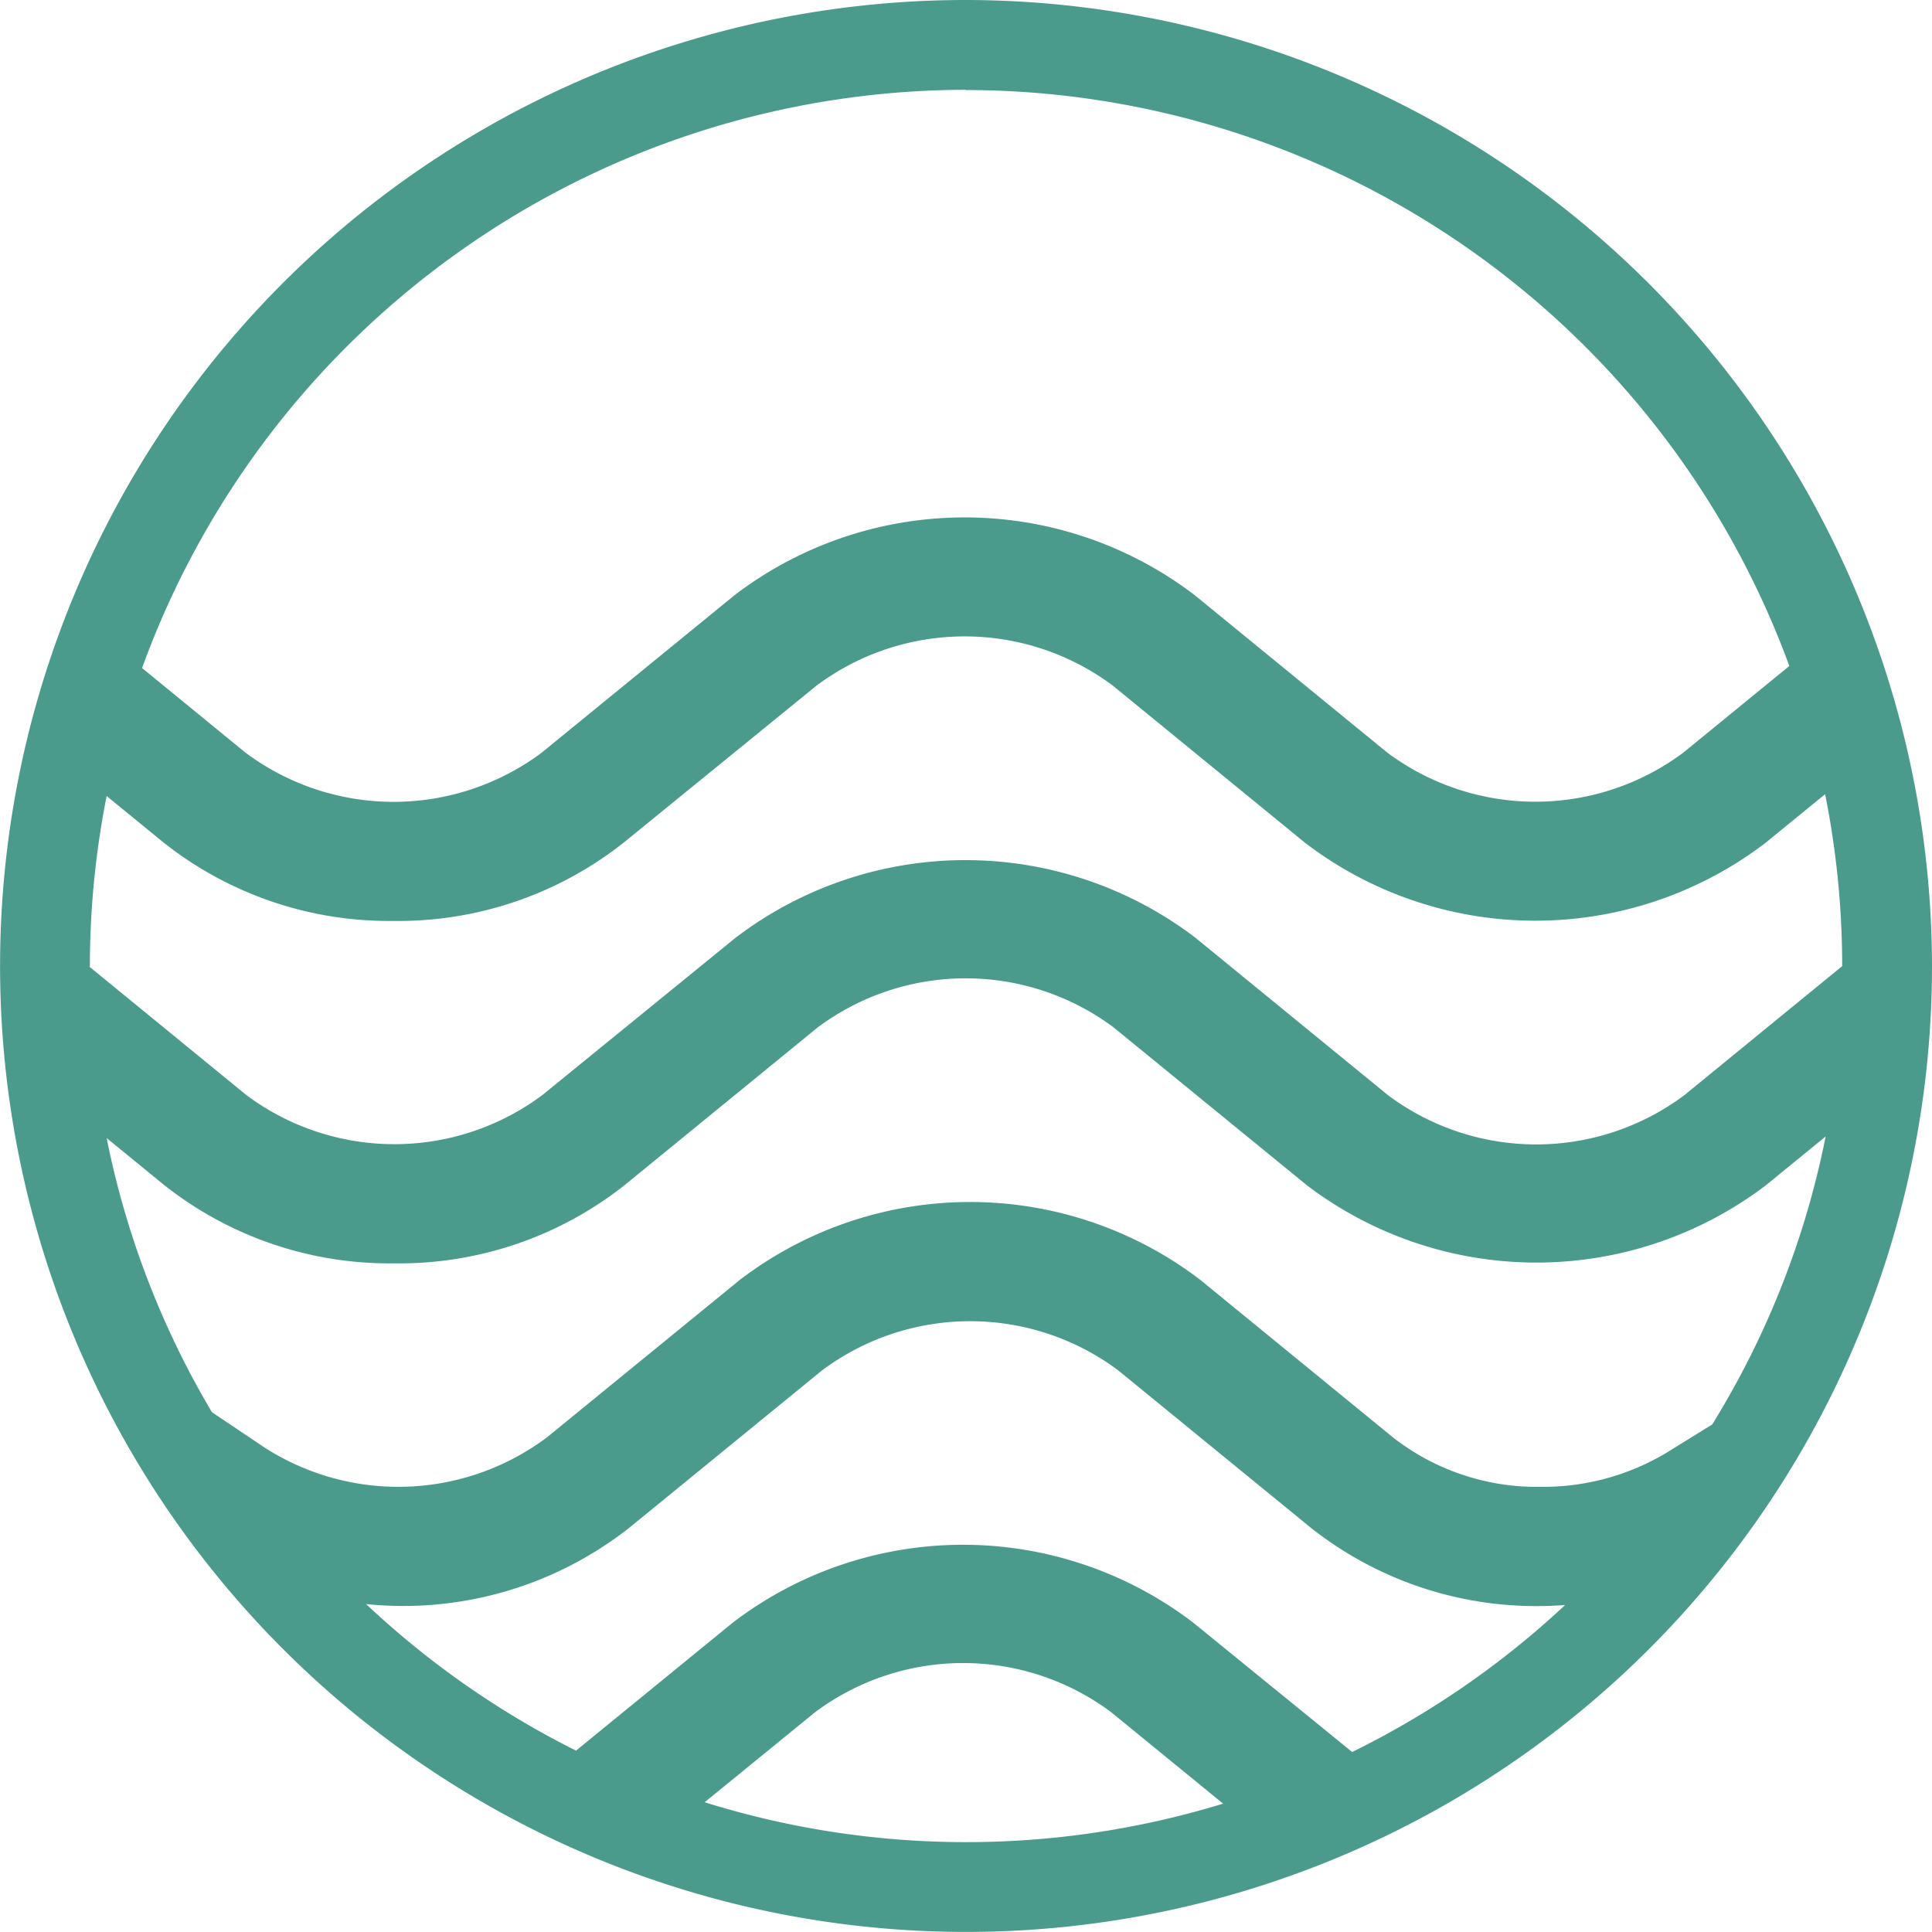 <svg xmlns="http://www.w3.org/2000/svg" xmlns:xlink="http://www.w3.org/1999/xlink" width="25.363" height="25.363" viewBox="0 0 25.363 25.363"><defs><clipPath id="clip-path"><rect id="Rectangle_990" data-name="Rectangle 990" width="25.363" height="25.363" fill="none"></rect></clipPath></defs><g id="Group_1491" data-name="Group 1491" transform="translate(0 0)"><g id="Group_1490" data-name="Group 1490" transform="translate(0 0)" clip-path="url(#clip-path)"><path id="Path_1728" data-name="Path 1728" d="M12.682,0A12.681,12.681,0,1,0,25.363,12.681,12.7,12.7,0,0,0,12.682,0m2.98,21.3a4.979,4.979,0,0,0-6.04,0l-2.06,1.682a11.557,11.557,0,0,1-2.756-1.924,4.8,4.8,0,0,0,3.453-1l2.533-2.068a3.25,3.25,0,0,1,3.888,0l2.527,2.065a4.768,4.768,0,0,0,3.021,1.029c.106,0,.212-.007.318-.013A11.555,11.555,0,0,1,17.751,23ZM21.88,19.07a3.15,3.15,0,0,1-1.653.449,3.066,3.066,0,0,1-1.944-.652L15.755,16.8a4.98,4.98,0,0,0-6.04,0L7.182,18.868a3.252,3.252,0,0,1-3.7.141l-.7-.47A11.436,11.436,0,0,1,1.4,14.94l.755.617a4.769,4.769,0,0,0,3.021,1.028A4.769,4.769,0,0,0,8.2,15.558l2.533-2.069a3.249,3.249,0,0,1,3.888,0l2.528,2.065a4.979,4.979,0,0,0,6.041,0l.777-.635A11.429,11.429,0,0,1,22.478,18.7Zm-20.7-6.389A11.5,11.5,0,0,1,1.4,10.45l.749.612A4.769,4.769,0,0,0,5.167,12.09a4.769,4.769,0,0,0,3.019-1.027L10.72,9a3.25,3.25,0,0,1,3.888,0l2.527,2.066a4.979,4.979,0,0,0,6.041,0l.784-.64a11.492,11.492,0,0,1,.224,2.257l-2.073,1.695a3.25,3.25,0,0,1-3.889,0l-2.527-2.066a4.979,4.979,0,0,0-6.04,0L7.121,14.375a3.249,3.249,0,0,1-3.888,0L1.179,12.695v-.013m11.5-11.5A11.522,11.522,0,0,1,23.49,8.743L22.1,9.879a3.25,3.25,0,0,1-3.889,0L15.684,7.813a4.979,4.979,0,0,0-6.04,0L7.111,9.881a3.25,3.25,0,0,1-3.888,0L1.865,8.77A11.522,11.522,0,0,1,12.682,1.179M9.249,23.661,10.7,22.478a3.249,3.249,0,0,1,3.888,0l1.469,1.2a11.513,11.513,0,0,1-6.805-.018" transform="translate(0 0)" fill="#4a9b8c"></path></g></g></svg>